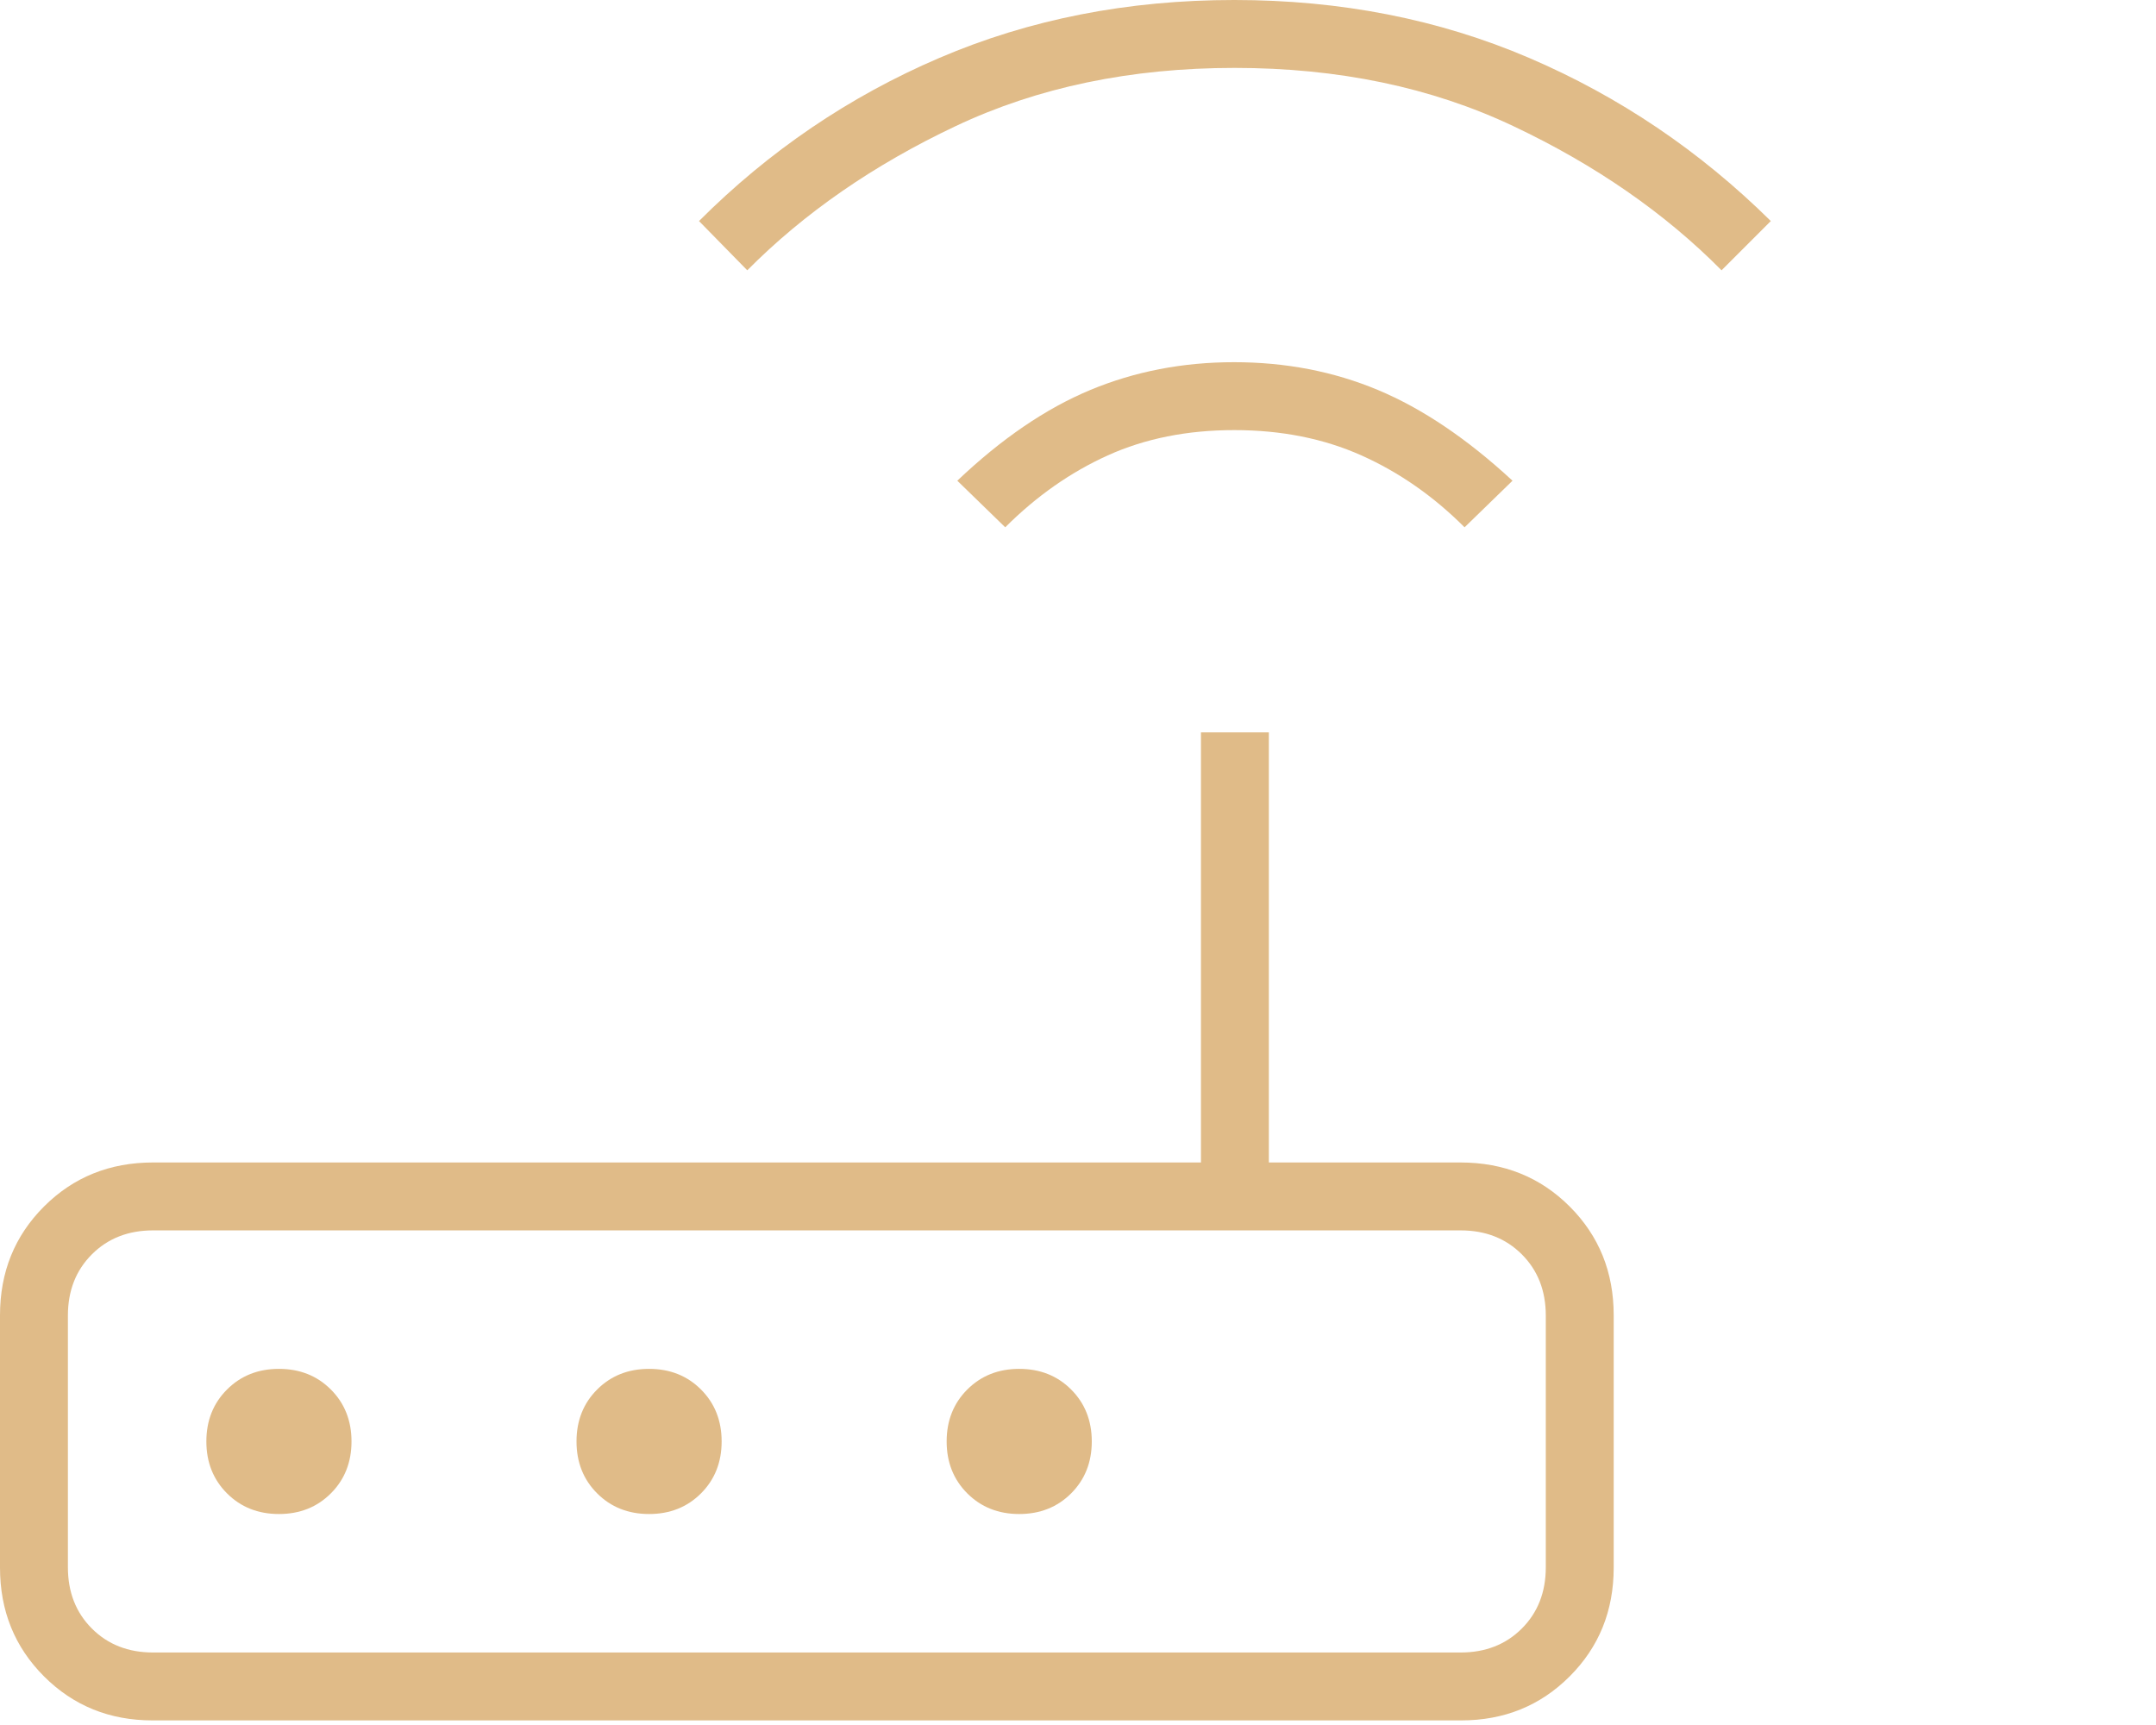 <?xml version="1.0" encoding="UTF-8" standalone="no"?><!DOCTYPE svg PUBLIC "-//W3C//DTD SVG 1.1//EN" "http://www.w3.org/Graphics/SVG/1.1/DTD/svg11.dtd"><svg width="100%" height="100%" viewBox="0 0 235 188" version="1.1" xmlns="http://www.w3.org/2000/svg" xmlns:xlink="http://www.w3.org/1999/xlink" xml:space="preserve" xmlns:serif="http://www.serif.com/" style="fill-rule:evenodd;clip-rule:evenodd;stroke-linejoin:round;stroke-miterlimit:2;"><rect id="a5-ico-5" x="0" y="0" width="234.375" height="187.5" style="fill:none;"/><path d="M16.636,187.5c-4.693,-0 -8.639,-1.599 -11.838,-4.798c-3.199,-3.199 -4.798,-7.149 -4.798,-11.852l-0,-27.507c-0,-4.702 1.599,-8.653 4.798,-11.852c3.199,-3.199 7.163,-4.798 11.891,-4.798l114.213,0l-0,-46.875l7.401,0l0,46.875l20.873,0c4.745,0 8.717,1.599 11.916,4.798c3.199,3.199 4.798,7.15 4.798,11.852l0,27.507c0,4.703 -1.599,8.653 -4.798,11.852c-3.199,3.199 -7.145,4.798 -11.838,4.798l-142.618,-0Zm0.053,-7.401l142.512,-0c2.709,-0 4.934,-0.871 6.676,-2.613c1.741,-1.741 2.612,-3.966 2.612,-6.675l-0,-27.429c-0,-2.709 -0.871,-4.934 -2.612,-6.675c-1.742,-1.742 -3.967,-2.613 -6.676,-2.613l-142.512,0c-2.709,0 -4.934,0.871 -6.675,2.613c-1.742,1.741 -2.613,3.966 -2.613,6.675l0,27.429c0,2.709 0.871,4.934 2.613,6.675c1.741,1.742 3.966,2.613 6.675,2.613Zm13.714,-15.093c2.274,-0 4.161,-0.75 5.66,-2.25c1.5,-1.499 2.25,-3.386 2.25,-5.659c-0,-2.274 -0.75,-4.161 -2.25,-5.66c-1.499,-1.5 -3.386,-2.25 -5.66,-2.25c-2.273,0 -4.16,0.75 -5.659,2.25c-1.5,1.499 -2.25,3.386 -2.25,5.66c0,2.273 0.75,4.16 2.25,5.659c1.499,1.5 3.386,2.25 5.659,2.25Zm40.345,-0c2.273,-0 4.16,-0.75 5.66,-2.25c1.499,-1.499 2.249,-3.386 2.249,-5.659c0,-2.274 -0.75,-4.161 -2.249,-5.66c-1.5,-1.5 -3.387,-2.25 -5.66,-2.25c-2.274,0 -4.16,0.75 -5.66,2.25c-1.5,1.499 -2.249,3.386 -2.249,5.66c-0,2.273 0.749,4.16 2.249,5.659c1.5,1.5 3.386,2.25 5.66,2.25Zm40.344,-0c2.274,-0 4.161,-0.75 5.66,-2.25c1.5,-1.499 2.25,-3.386 2.25,-5.659c-0,-2.274 -0.75,-4.161 -2.25,-5.66c-1.499,-1.5 -3.386,-2.25 -5.66,-2.25c-2.273,0 -4.16,0.75 -5.66,2.25c-1.499,1.499 -2.249,3.386 -2.249,5.66c0,2.273 0.75,4.16 2.249,5.659c1.5,1.5 3.387,2.25 5.66,2.25Zm-1.524,-107.537l-5.224,-5.079c4.809,-4.57 9.64,-7.865 14.492,-9.886c4.852,-2.02 10.074,-3.03 15.666,-3.03c5.63,-0 10.861,1.01 15.693,3.03c4.832,2.021 9.721,5.316 14.666,9.886l-5.225,5.079c-3.386,-3.386 -7.135,-5.998 -11.247,-7.837c-4.112,-1.838 -8.731,-2.757 -13.859,-2.757c-5.128,0 -9.723,0.919 -13.787,2.757c-4.063,1.839 -7.788,4.451 -11.175,7.837Zm-28.117,-28.009l-5.261,-5.369c7.643,-7.644 16.375,-13.57 26.195,-17.778c9.82,-4.209 20.535,-6.313 32.145,-6.313c11.61,0 22.325,2.104 32.145,6.313c9.82,4.208 18.6,10.134 26.34,17.778l-5.37,5.369c-6.193,-6.249 -13.759,-11.487 -22.698,-15.716c-8.938,-4.228 -19.066,-6.343 -30.386,-6.343c-11.319,0 -21.451,2.115 -30.395,6.343c-8.945,4.229 -16.516,9.467 -22.715,15.716Zm-74.05,150.639l0,-46.005l0,46.005Z" style="fill:#e0bb88;fill-rule:nonzero;"/></svg>